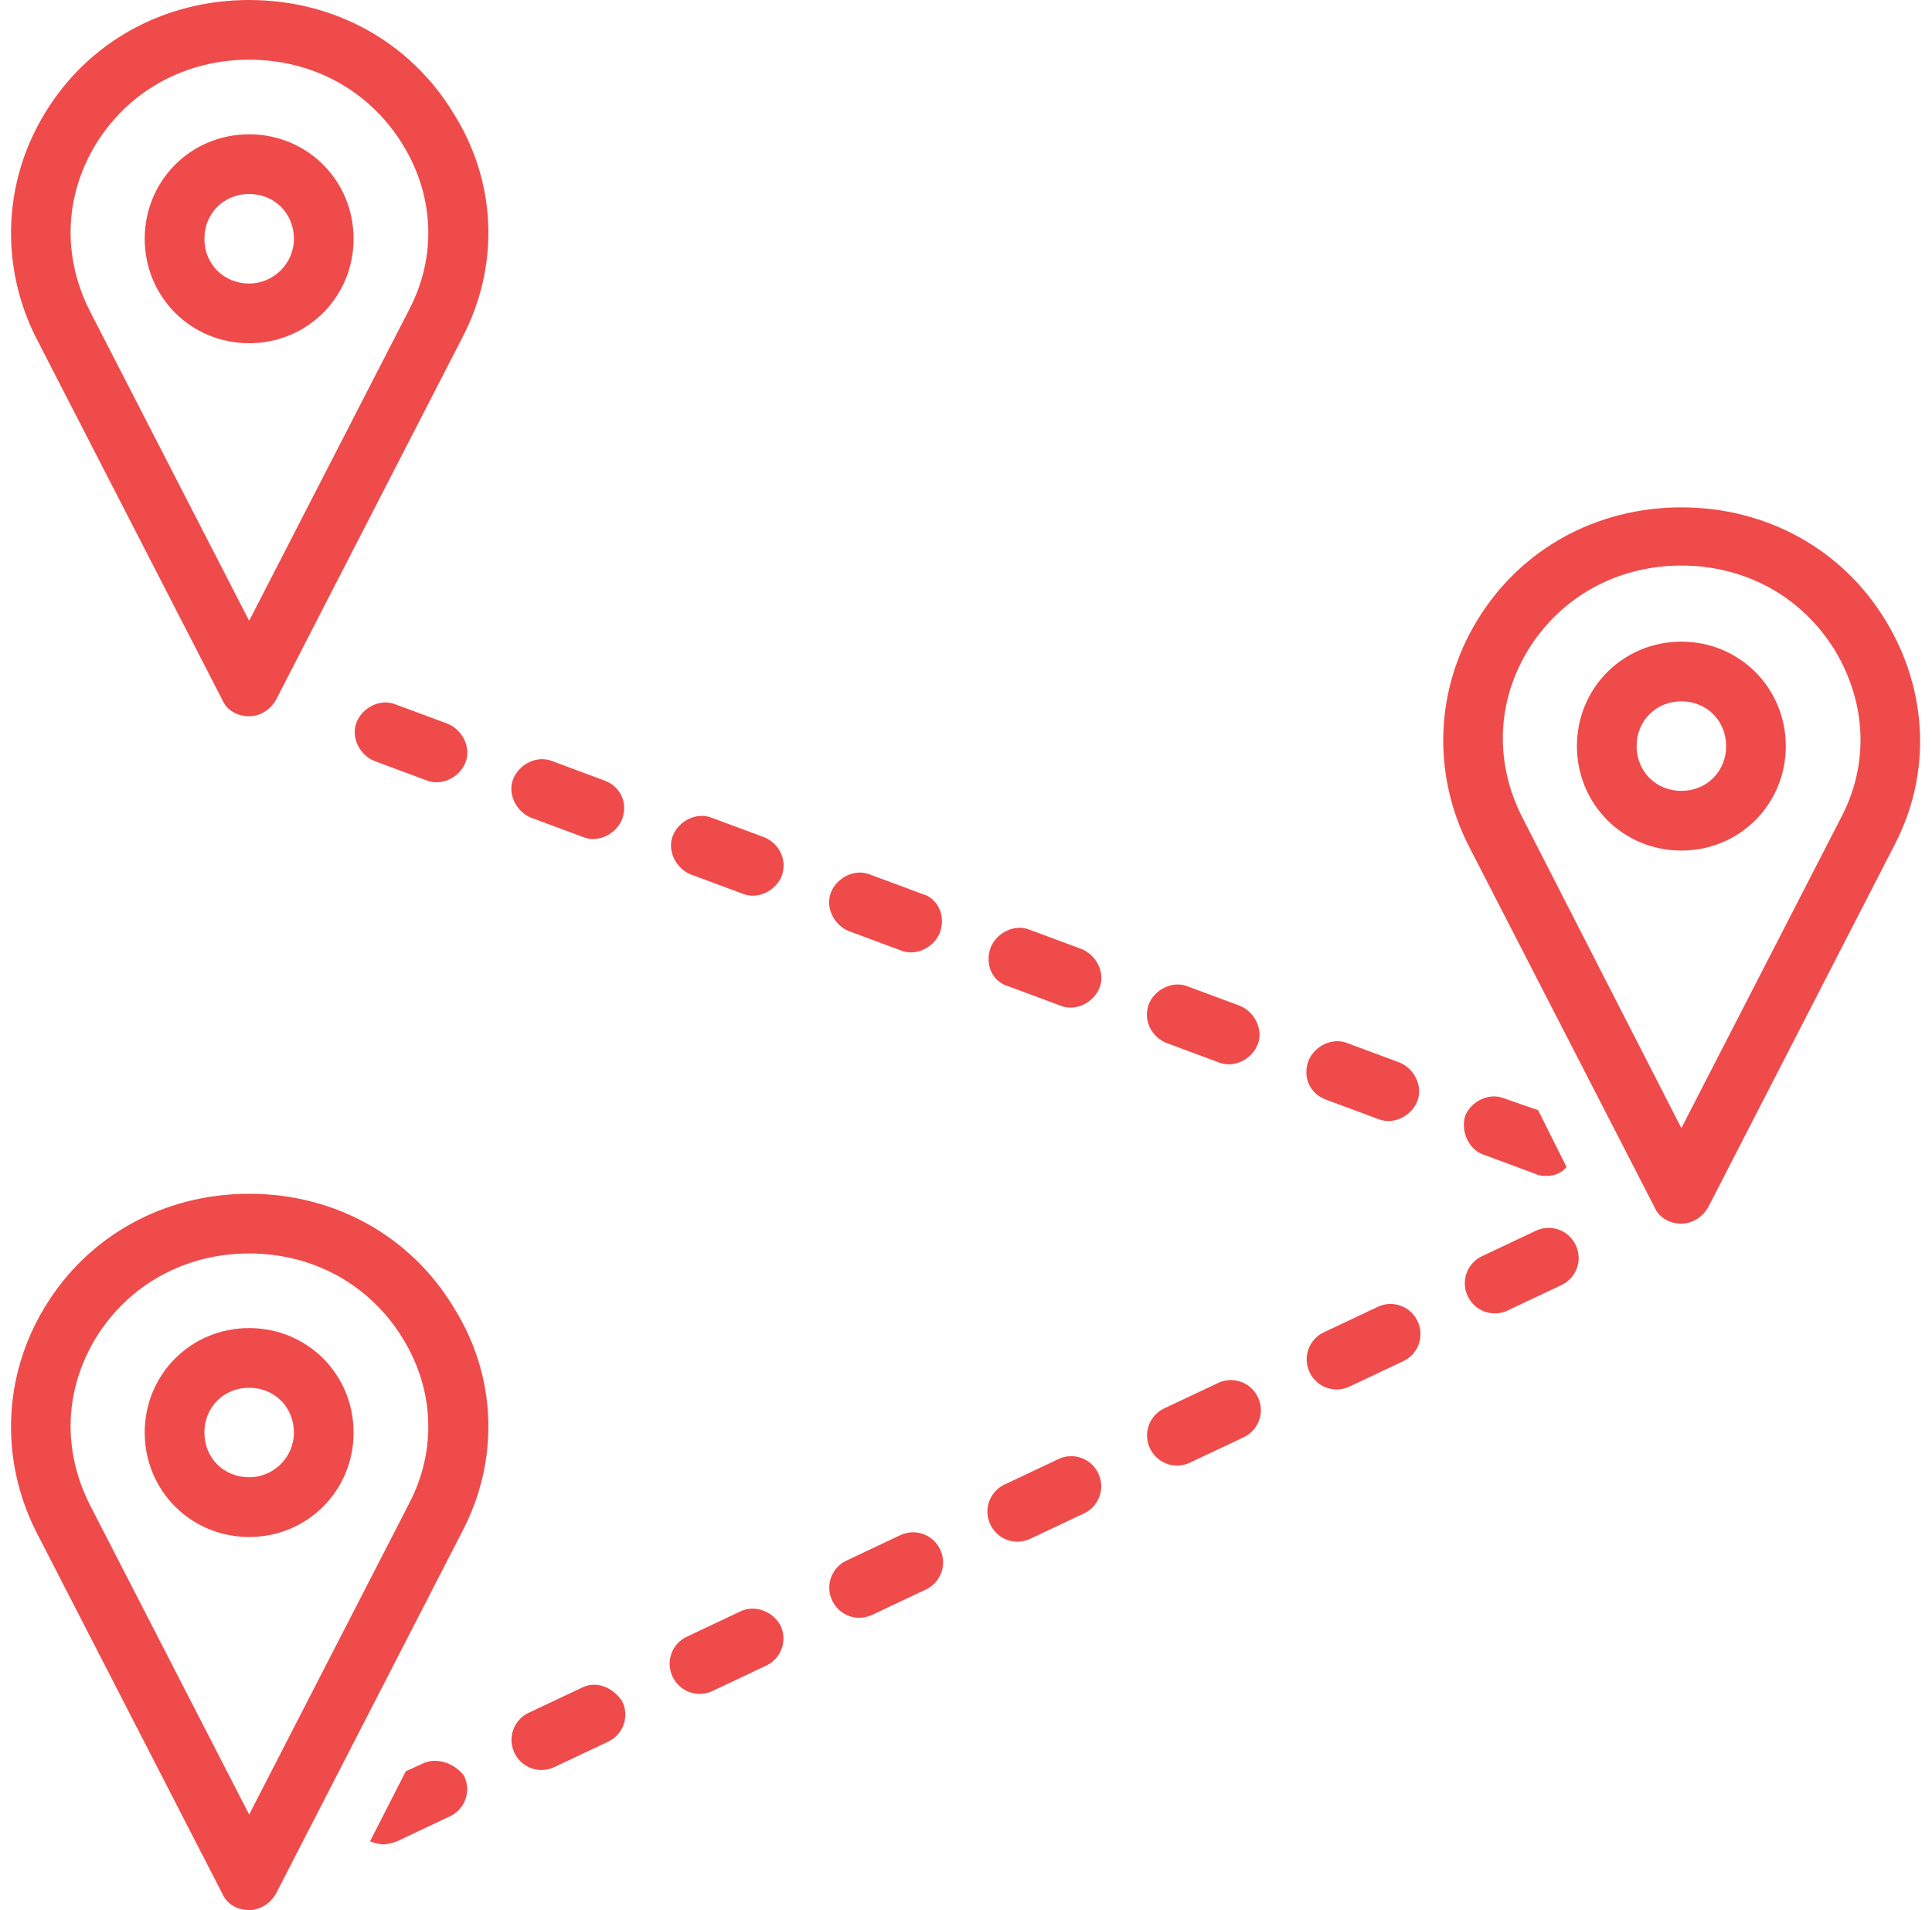 <?xml version="1.0" encoding="UTF-8" standalone="no"?><svg xmlns="http://www.w3.org/2000/svg" xmlns:xlink="http://www.w3.org/1999/xlink" fill="#ef4b4b" height="128" preserveAspectRatio="xMidYMid meet" version="1" viewBox="-0.7 0.0 129.5 128.0" width="129.5" zoomAndPan="magnify"><g id="change1_1"><path d="M50.5,56.1l-3.5-1.3c-1-0.4-2.2,0.2-2.6,1.2c-0.4,1,0.2,2.2,1.2,2.6l3.5,1.3c1,0.4,2.2-0.2,2.6-1.2 C52.1,57.6,51.5,56.5,50.5,56.1z" fill="inherit"/></g><g id="change1_2"><path d="M39.8,52.3l-3.5-1.3c-1-0.4-2.2,0.2-2.6,1.2c-0.4,1,0.2,2.2,1.2,2.6l3.5,1.3c1,0.4,2.2-0.2,2.6-1.2 C41.4,53.8,40.9,52.7,39.8,52.3z" fill="inherit"/></g><g id="change1_3"><path d="M27.9,52.3c1,0.4,2.2-0.2,2.6-1.2c0.4-1-0.2-2.2-1.2-2.6l-3.5-1.3c-1-0.4-2.2,0.2-2.6,1.2c-0.4,1,0.2,2.2,1.2,2.6L27.9,52.3 z" fill="inherit"/></g><g id="change1_4"><path d="M61.1,59.9l-3.5-1.3c-1-0.4-2.2,0.2-2.6,1.2c-0.4,1,0.2,2.2,1.2,2.6l3.5,1.3c1,0.4,2.2-0.2,2.6-1.2 C62.7,61.4,62.2,60.2,61.1,59.9z" fill="inherit"/></g><g id="change1_5"><path d="M98.8,77.4l3.5,1.3c0.2,0.1,0.4,0.1,0.7,0.1c0.5,0,1-0.2,1.3-0.6l-1.9-3.8l-2.3-0.8c-1-0.4-2.2,0.2-2.6,1.2 C97.2,75.9,97.8,77.1,98.8,77.4z" fill="inherit"/></g><g id="change1_6"><path d="M88.2,73.7l3.5,1.3c1,0.4,2.2-0.2,2.6-1.2c0.4-1-0.2-2.2-1.2-2.6l-3.5-1.3c-1-0.4-2.2,0.2-2.6,1.2 C86.6,72.2,87.1,73.3,88.2,73.7z" fill="inherit"/></g><g id="change1_7"><path d="M66.9,66.1l3.5,1.3c1,0.4,2.2-0.2,2.6-1.2c0.4-1-0.2-2.2-1.2-2.6l-3.5-1.3c-1-0.4-2.2,0.2-2.6,1.2 C65.3,64.6,65.8,65.8,66.9,66.1z" fill="inherit"/></g><g id="change1_8"><path d="M77.5,69.9l3.5,1.3c1,0.4,2.2-0.2,2.6-1.2c0.4-1-0.2-2.2-1.2-2.6l-3.5-1.3c-1-0.4-2.2,0.2-2.6,1.2 C75.9,68.4,76.5,69.5,77.5,69.9z" fill="inherit"/></g><g id="change1_9"><path d="M16,0C10.3,0,5.2,2.8,2.3,7.6c-2.8,4.6-3,10.2-0.6,15l12.5,24.3c0.3,0.7,1,1.1,1.8,1.1c0.7,0,1.4-0.4,1.8-1.1l12.5-24.3 c2.5-4.8,2.3-10.4-0.6-15C26.8,2.8,21.7,0,16,0z M26.7,20.8L16,41.6L5.3,20.8c-1.8-3.6-1.7-7.6,0.4-11.1C7.9,6.1,11.7,4,16,4 s8.1,2.1,10.3,5.7C28.4,13.1,28.6,17.2,26.7,20.8z" fill="inherit"/></g><g id="change1_10"><path d="M16,9c-3.9,0-7,3.1-7,7s3.1,7,7,7s7-3.1,7-7S19.9,9,16,9z M16,19c-1.7,0-3-1.3-3-3s1.3-3,3-3c1.7,0,3,1.3,3,3S17.6,19,16,19 z" fill="inherit"/></g><g id="change1_11"><path d="M125.7,41.6c-2.9-4.8-8-7.6-13.7-7.6c-5.7,0-10.8,2.8-13.7,7.6c-2.8,4.6-3,10.2-0.6,15l12.5,24.3c0.3,0.7,1,1.1,1.8,1.1 c0.7,0,1.4-0.4,1.8-1.1l12.5-24.3C128.8,51.8,128.5,46.2,125.7,41.6z M122.7,54.8L112,75.6l-10.7-20.9c-1.8-3.6-1.7-7.6,0.4-11.1 c2.2-3.6,6-5.7,10.3-5.7c4.3,0,8.1,2.1,10.3,5.7C124.4,47.1,124.6,51.2,122.7,54.8z" fill="inherit"/></g><g id="change1_12"><path d="M112,43c-3.9,0-7,3.1-7,7s3.1,7,7,7c3.9,0,7-3.1,7-7S115.9,43,112,43z M112,53c-1.7,0-3-1.3-3-3s1.3-3,3-3c1.7,0,3,1.3,3,3 S113.7,53,112,53z" fill="inherit"/></g><g id="change1_13"><path d="M38.3,113.1l-3.6,1.7c-1,0.5-1.4,1.7-0.9,2.7c0.5,1,1.7,1.4,2.7,0.9l3.6-1.7c1-0.5,1.4-1.7,0.9-2.7 C40.4,113.1,39.3,112.6,38.3,113.1z" fill="inherit"/></g><g id="change1_14"><path d="M59.6,102.9l-3.6,1.7c-1,0.5-1.4,1.7-0.9,2.7c0.5,1,1.7,1.4,2.7,0.9l3.6-1.7c1-0.5,1.4-1.7,0.9-2.7 C61.8,102.8,60.6,102.4,59.6,102.9z" fill="inherit"/></g><g id="change1_15"><path d="M48.9,108l-3.6,1.7c-1,0.5-1.4,1.7-0.9,2.7c0.5,1,1.7,1.4,2.7,0.9l3.6-1.7c1-0.5,1.4-1.7,0.9-2.7 C51.1,108,49.9,107.5,48.9,108z" fill="inherit"/></g><g id="change1_16"><path d="M27.6,118.2l-1.1,0.5l-2.4,4.7c0.3,0.1,0.6,0.2,0.9,0.2c0.3,0,0.6-0.1,0.9-0.2l3.6-1.7c1-0.5,1.4-1.7,0.9-2.7 C29.8,118.2,28.6,117.7,27.6,118.2z" fill="inherit"/></g><g id="change1_17"><path d="M91.6,87.6L88,89.3c-1,0.5-1.4,1.7-0.9,2.7c0.5,1,1.7,1.4,2.7,0.9l3.6-1.7c1-0.5,1.4-1.7,0.9-2.7 C93.8,87.5,92.6,87.1,91.6,87.6z" fill="inherit"/></g><g id="change1_18"><path d="M102.2,82.5l-3.6,1.7c-1,0.5-1.4,1.7-0.9,2.7c0.5,1,1.7,1.4,2.7,0.9l3.6-1.7c1-0.5,1.4-1.7,0.9-2.7 C104.4,82.4,103.2,82,102.2,82.5z" fill="inherit"/></g><g id="change1_19"><path d="M80.9,92.7l-3.6,1.7c-1,0.5-1.4,1.7-0.9,2.7c0.5,1,1.7,1.4,2.7,0.9l3.6-1.7c1-0.5,1.4-1.7,0.9-2.7 C83.1,92.6,81.9,92.2,80.9,92.7z" fill="inherit"/></g><g id="change1_20"><path d="M70.2,97.8l-3.6,1.7c-1,0.5-1.4,1.7-0.9,2.7c0.5,1,1.7,1.4,2.7,0.9l3.6-1.7c1-0.5,1.4-1.7,0.9-2.7 C72.4,97.7,71.2,97.3,70.2,97.8z" fill="inherit"/></g><g id="change1_21"><path d="M16,80c-5.7,0-10.8,2.8-13.7,7.6c-2.8,4.6-3,10.2-0.6,15l12.5,24.3c0.3,0.7,1,1.1,1.8,1.1c0.7,0,1.4-0.4,1.8-1.1l12.5-24.3 c2.5-4.8,2.3-10.4-0.6-15C26.8,82.8,21.7,80,16,80z M26.7,100.8L16,121.6L5.3,100.8c-1.8-3.6-1.7-7.6,0.4-11.1 c2.2-3.6,6-5.7,10.3-5.7s8.1,2.1,10.3,5.7C28.4,93.1,28.6,97.2,26.7,100.8z" fill="inherit"/></g><g id="change1_22"><path d="M16,89c-3.9,0-7,3.1-7,7s3.1,7,7,7s7-3.1,7-7S19.9,89,16,89z M16,99c-1.7,0-3-1.3-3-3s1.3-3,3-3c1.7,0,3,1.3,3,3 S17.6,99,16,99z" fill="inherit"/></g></svg>